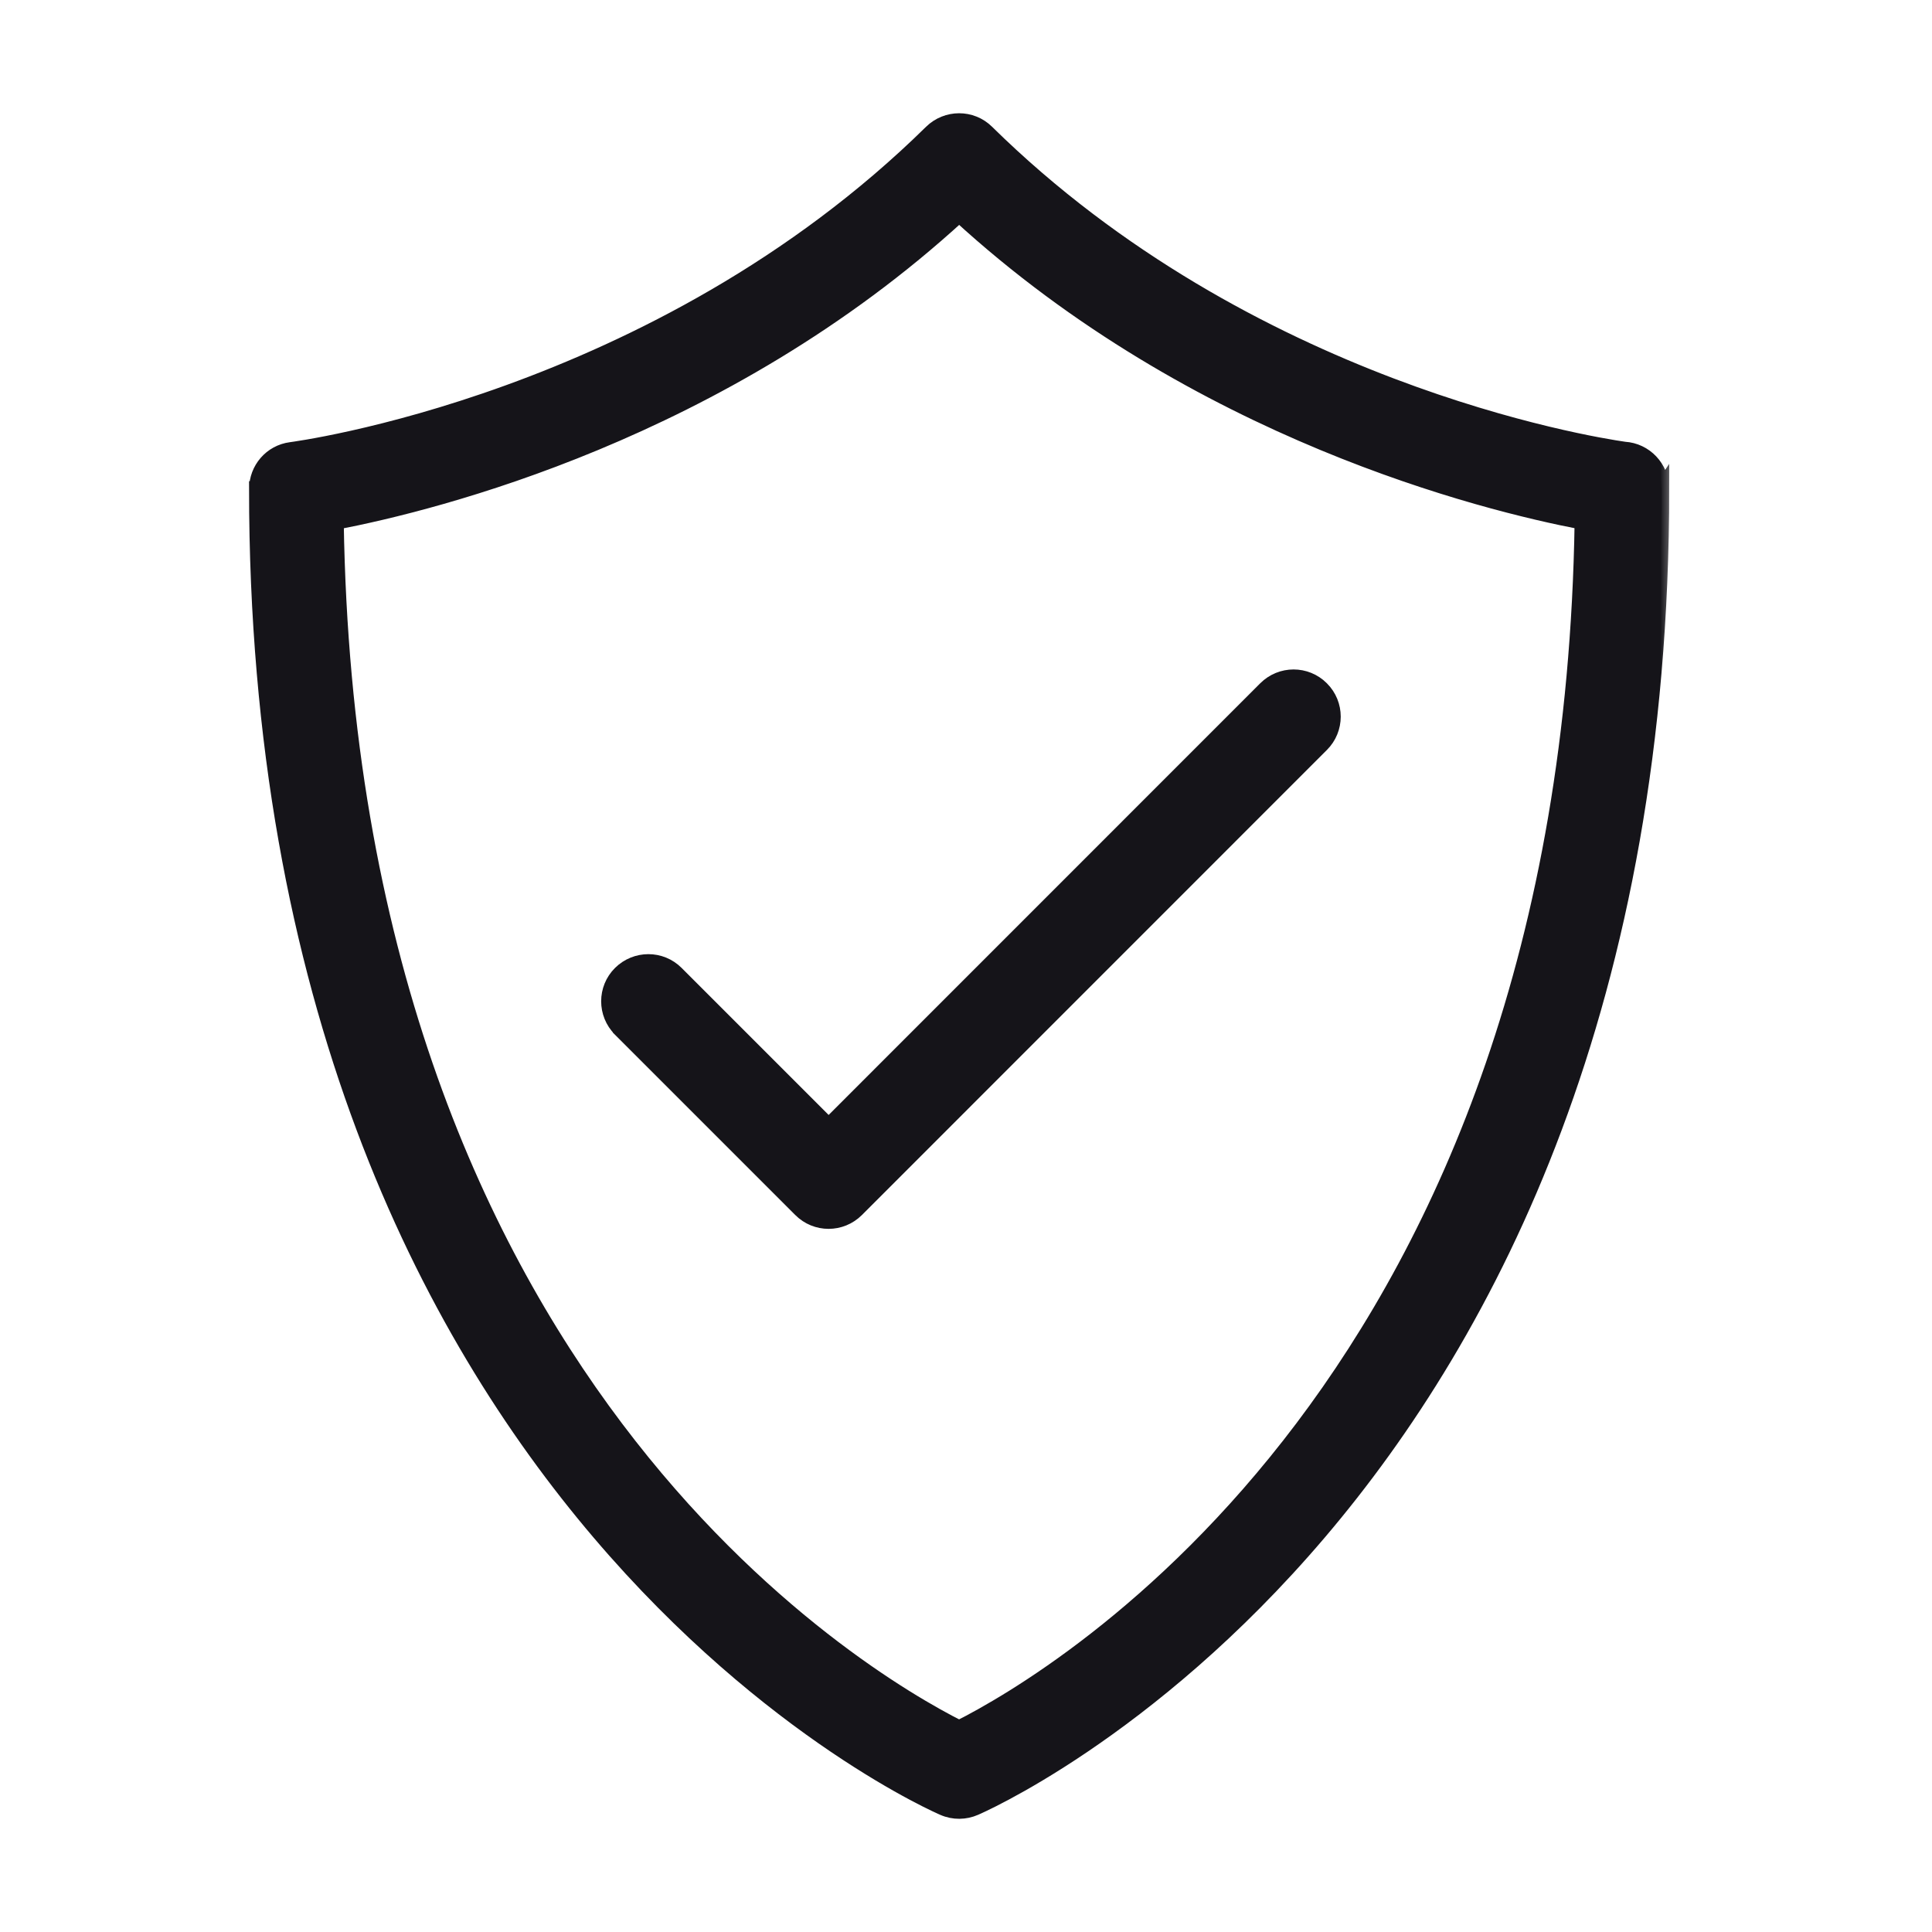 <svg width="64" height="64" viewBox="0 0 64 64" fill="none" xmlns="http://www.w3.org/2000/svg">
<mask id="path-1-outside-1_3215_16479" maskUnits="userSpaceOnUse" x="7.5" y="3.001" width="48" height="58" fill="black">
<rect fill="white" x="7.5" y="3.001" width="48" height="58"/>
<path d="M31.774 57.237C35.003 55.604 51.979 45.693 52.411 17.292C49.163 16.67 39.631 14.316 31.774 7.113C23.915 14.319 14.386 16.67 11.137 17.295C11.569 45.696 28.545 55.609 31.774 57.239V57.237ZM20.549 34.097C20.036 33.583 20.036 32.753 20.549 32.242C21.063 31.731 21.893 31.728 22.404 32.242L27.45 37.288L41.923 22.812C42.437 22.298 43.267 22.298 43.778 22.812C44.292 23.323 44.292 24.156 43.778 24.667L28.376 40.072C27.862 40.586 27.032 40.586 26.521 40.072L20.549 34.1V34.097ZM55.045 16.191C55.045 50.158 32.366 59.861 32.3 59.889C31.977 60.031 31.594 60.043 31.245 59.889C31.179 59.859 8.5 50.155 8.5 16.191H8.503C8.503 15.543 8.978 14.982 9.636 14.896C9.672 14.89 21.734 13.349 30.853 4.377C31.362 3.879 32.179 3.874 32.688 4.377C41.354 12.906 52.677 14.721 53.811 14.883C54.496 14.923 55.043 15.495 55.043 16.194L55.045 16.191Z"/>
</mask>
<path d="M31.774 57.237C35.003 55.604 51.979 45.693 52.411 17.292C49.163 16.67 39.631 14.316 31.774 7.113C23.915 14.319 14.386 16.67 11.137 17.295C11.569 45.696 28.545 55.609 31.774 57.239V57.237ZM20.549 34.097C20.036 33.583 20.036 32.753 20.549 32.242C21.063 31.731 21.893 31.728 22.404 32.242L27.45 37.288L41.923 22.812C42.437 22.298 43.267 22.298 43.778 22.812C44.292 23.323 44.292 24.156 43.778 24.667L28.376 40.072C27.862 40.586 27.032 40.586 26.521 40.072L20.549 34.1V34.097ZM55.045 16.191C55.045 50.158 32.366 59.861 32.3 59.889C31.977 60.031 31.594 60.043 31.245 59.889C31.179 59.859 8.5 50.155 8.5 16.191H8.503C8.503 15.543 8.978 14.982 9.636 14.896C9.672 14.89 21.734 13.349 30.853 4.377C31.362 3.879 32.179 3.874 32.688 4.377C41.354 12.906 52.677 14.721 53.811 14.883C54.496 14.923 55.043 15.495 55.043 16.194L55.045 16.191Z" fill="#151419"/>
<path d="M31.774 57.237C35.003 55.604 51.979 45.693 52.411 17.292C49.163 16.67 39.631 14.316 31.774 7.113C23.915 14.319 14.386 16.67 11.137 17.295C11.569 45.696 28.545 55.609 31.774 57.239V57.237ZM20.549 34.097C20.036 33.583 20.036 32.753 20.549 32.242C21.063 31.731 21.893 31.728 22.404 32.242L27.45 37.288L41.923 22.812C42.437 22.298 43.267 22.298 43.778 22.812C44.292 23.323 44.292 24.156 43.778 24.667L28.376 40.072C27.862 40.586 27.032 40.586 26.521 40.072L20.549 34.1V34.097ZM55.045 16.191C55.045 50.158 32.366 59.861 32.3 59.889C31.977 60.031 31.594 60.043 31.245 59.889C31.179 59.859 8.5 50.155 8.5 16.191H8.503C8.503 15.543 8.978 14.982 9.636 14.896C9.672 14.89 21.734 13.349 30.853 4.377C31.362 3.879 32.179 3.874 32.688 4.377C41.354 12.906 52.677 14.721 53.811 14.883C54.496 14.923 55.043 15.495 55.043 16.194L55.045 16.191Z" stroke="#151419" stroke-width="0.5" mask="url(#path-1-outside-1_3215_16479)"/>
</svg>
